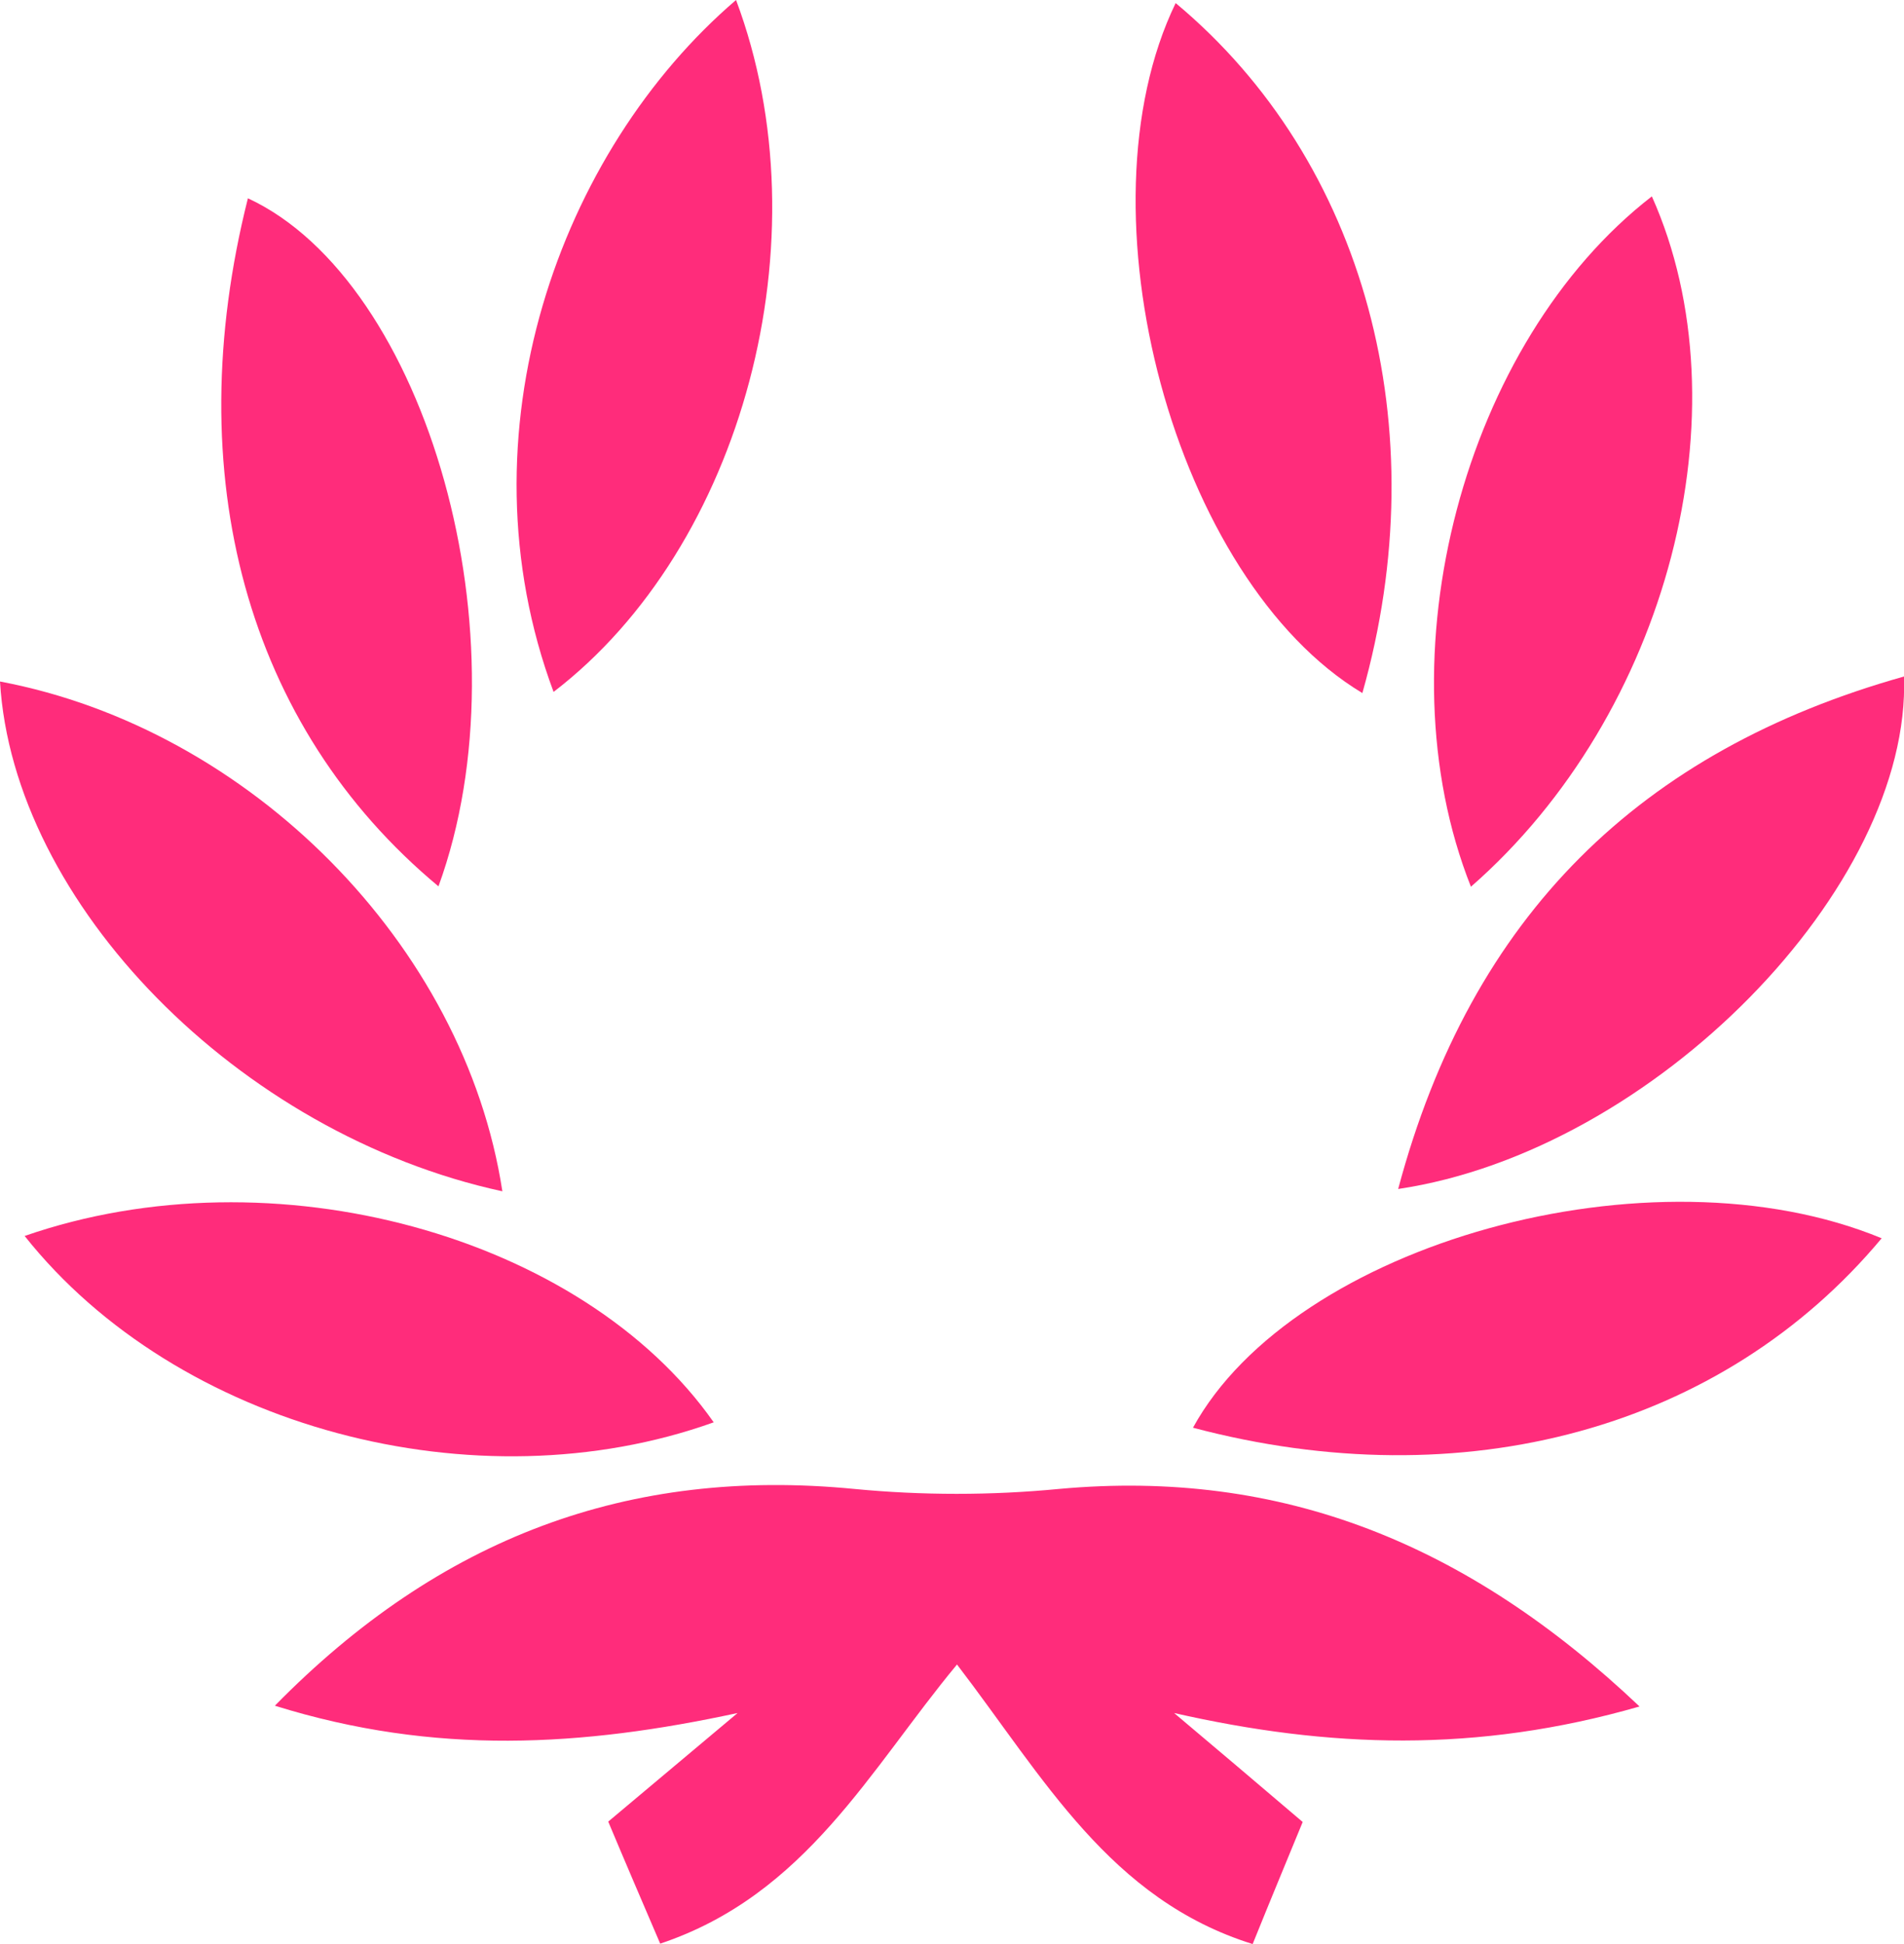 <?xml version="1.0" encoding="UTF-8"?>
<svg xmlns="http://www.w3.org/2000/svg" id="Calque_1" data-name="Calque 1" viewBox="0 0 49.46 50.49">
  <defs>
    <style>
      .cls-1 {
        fill: #ff2c7b;
        stroke-width: 0px;
      }
    </style>
  </defs>
  <path class="cls-1" d="m42.59,44.32c-4.24,1.22-8.08,1.08-12.09.17,1.07.9,2.13,1.8,3.34,2.83-.39.95-.82,1.98-1.3,3.17-3.71-1.16-5.42-4.31-7.68-7.26-2.26,2.72-3.92,5.98-7.71,7.25-.45-1.05-.91-2.12-1.35-3.17,1.16-.97,2.26-1.9,3.36-2.82-4.03.87-7.85,1.11-12.02-.19,4.29-4.37,9.19-6.2,15.05-5.63,1.76.17,3.56.17,5.32,0,5.8-.53,10.63,1.43,15.08,5.65Z"></path>
  <path class="cls-1" d="m30.54.08c4.92,4.1,6.8,11.04,4.85,17.92C30.51,15.07,27.92,5.49,30.54.08Z"></path>
  <path class="cls-1" d="m38.21,23.03c-2.37-5.97-.18-14.15,4.7-17.93,2.47,5.52.44,13.44-4.7,17.93Z"></path>
  <path class="cls-1" d="m11.39,23.02c-4.99-4.15-6.76-10.69-4.95-17.87,4.66,2.16,7.29,11.45,4.95,17.87Z"></path>
  <path class="cls-1" d="m36.32,30.88c1.9-7.12,6.31-11.39,13.14-13.31.19,5.46-6.49,12.32-13.14,13.31Z"></path>
  <path class="cls-1" d="m.64,32.1c6.45-2.24,14.49-.02,17.9,4.84-6.17,2.21-13.94.15-17.9-4.84Z"></path>
  <path class="cls-1" d="m48.88,32.16c-4.14,4.96-10.87,6.78-17.89,4.92,2.62-4.78,11.91-7.39,17.89-4.92Z"></path>
  <path class="cls-1" d="m13.05,30.94C6.18,29.45.34,23.45,0,17.7c6.48,1.22,12.07,6.83,13.05,13.24Z"></path>
  <path class="cls-1" d="m19.12,0c2.33,6.21.17,14.21-4.74,17.97-2.5-6.71.16-14.05,4.74-17.97Z"></path>
</svg>
